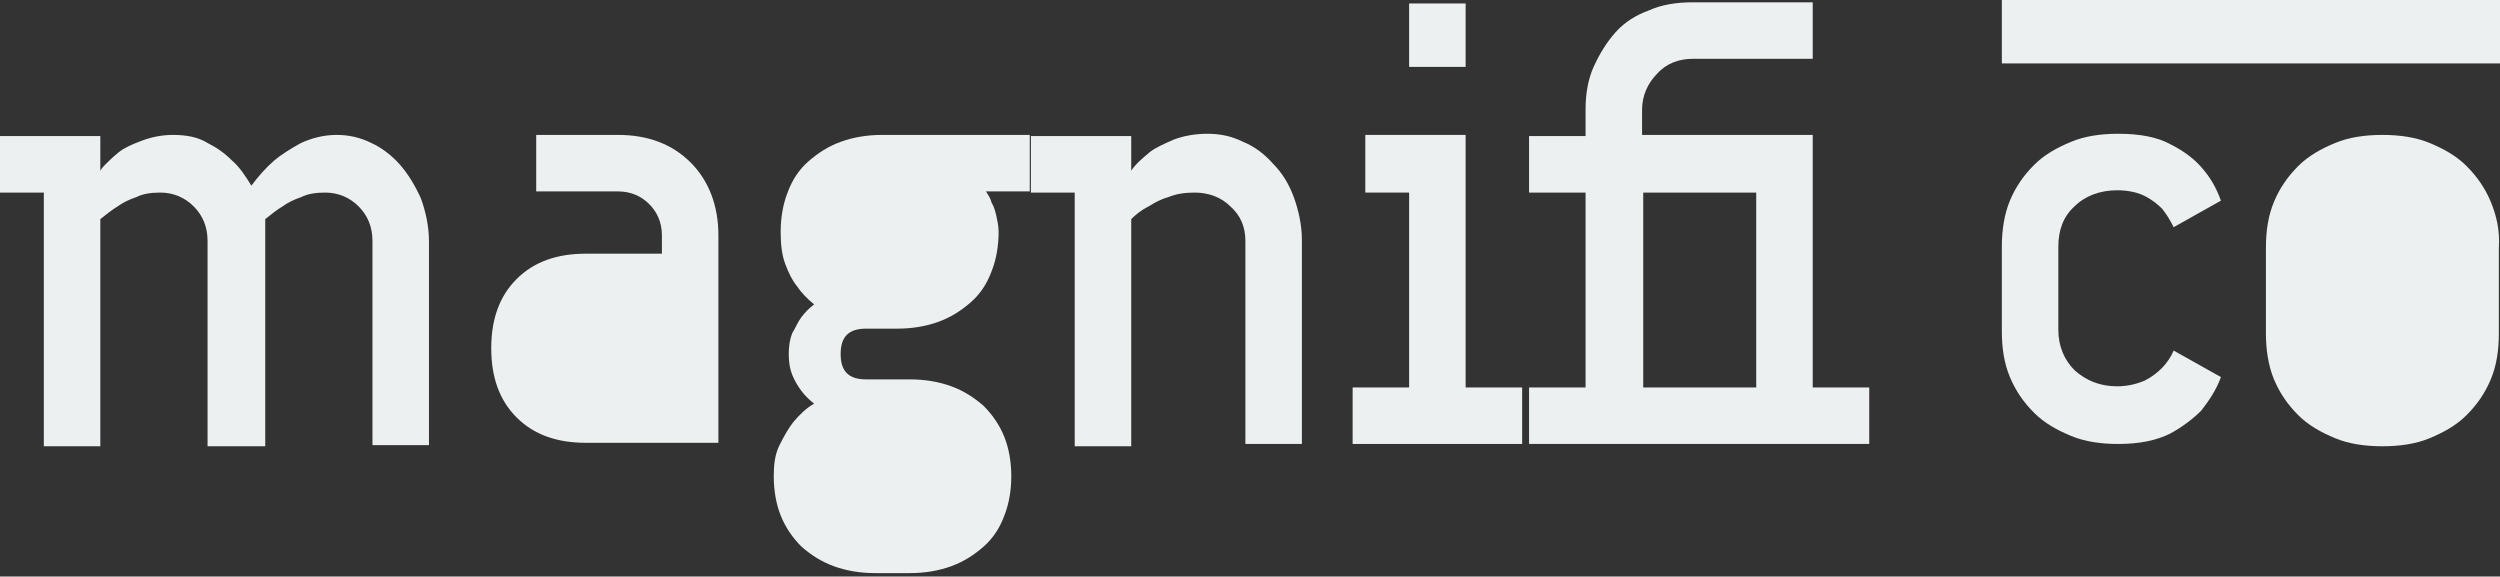 <?xml version="1.0" encoding="UTF-8"?> <svg xmlns="http://www.w3.org/2000/svg" xmlns:xlink="http://www.w3.org/1999/xlink" version="1.1" id="Слой_1" x="0px" y="0px" viewBox="0 0 216.8 50" style="enable-background:new 0 0 216.8 50;" xml:space="preserve"><rect x="0" y="0" width="216.8" height="50" fill="#333333" stroke="none"/> <style type="text/css"> .st0{fill:#ECF0F1;} </style> <g> <path class="st0" d="M8.7,14.8c0,0,0.1-0.2,0.4-0.5c0.3-0.3,0.7-0.7,1.2-1.1c0.5-0.4,1.2-0.7,2-1c0.8-0.3,1.7-0.5,2.7-0.5 c1.2,0,2.2,0.2,3,0.7c0.8,0.4,1.5,0.9,2.1,1.5c0.7,0.6,1.2,1.4,1.7,2.2c0.6-0.8,1.2-1.5,2-2.2c0.6-0.5,1.4-1,2.3-1.5 c0.9-0.4,1.9-0.7,3.1-0.7c1,0,2,0.2,3,0.7c0.9,0.4,1.8,1.1,2.5,1.9c0.7,0.8,1.3,1.8,1.8,2.9c0.4,1.1,0.7,2.4,0.7,3.7v17.7h-4.9 V20.9c0-1.2-0.4-2.2-1.2-3s-1.8-1.2-2.9-1.2c-0.8,0-1.5,0.1-2.1,0.4c-0.6,0.2-1.2,0.5-1.6,0.8c-0.5,0.3-1,0.7-1.5,1.1v19.7H18V20.9 c0-1.2-0.4-2.2-1.2-3s-1.8-1.2-2.9-1.2c-0.8,0-1.5,0.1-2.1,0.4c-0.6,0.2-1.2,0.5-1.6,0.8c-0.5,0.3-1,0.7-1.5,1.1v19.7H3.8V16.7H0 v-4.9h8.7V14.8z"></path> <path class="st0" d="M98.1,14.8c0.4-0.6,1-1.1,1.6-1.6c0.5-0.4,1.2-0.7,2.1-1.1c0.8-0.3,1.8-0.5,2.9-0.5c1.1,0,2.1,0.2,3.1,0.7 c1,0.4,1.9,1.1,2.6,1.9c0.8,0.8,1.4,1.8,1.8,2.9c0.4,1.1,0.7,2.4,0.7,3.7v17.7H108V20.9c0-1.2-0.4-2.2-1.3-3 c-0.8-0.8-1.9-1.2-3.1-1.2c-0.8,0-1.6,0.1-2.3,0.4c-0.7,0.2-1.2,0.5-1.7,0.8c-0.6,0.3-1.1,0.7-1.5,1.1v19.7h-4.9V16.7h-3.8v-4.9 h8.7V14.8z"></path> <polygon class="st0" points="122.2,33.6 122.2,16.7 118.4,16.7 118.4,11.7 127.1,11.7 127.1,33.6 132,33.6 132,38.5 117.3,38.5 117.3,33.6 "></polygon> <rect x="122.2" y="0.3" class="st0" width="4.9" height="5.5"></rect> <rect x="173.6" class="st0" width="43.2" height="5.5"></rect> <path class="st0" d="M137.5,33.6V16.7h-4.9v-4.9h4.9V9.5c0-1.3,0.2-2.6,0.7-3.7c0.5-1.1,1.1-2.1,1.9-3s1.8-1.5,2.9-1.9 c1.1-0.5,2.4-0.7,3.8-0.7h10.4v4.9h-10.4c-1.2,0-2.3,0.4-3.1,1.3c-0.8,0.8-1.3,1.9-1.3,3.1v2.2h14.8v21.9h4.9v4.9h-29.5v-4.9H137.5 z M152.3,33.6V16.7h-9.8v16.9H152.3z"></path> <path class="st0" d="M173.6,21.4c0-1.4,0.2-2.8,0.7-4c0.5-1.2,1.2-2.2,2.1-3.1c0.9-0.9,2-1.5,3.2-2c1.2-0.5,2.6-0.7,4.1-0.7 c1.9,0,3.4,0.3,4.5,0.9c1.2,0.6,2.1,1.3,2.7,2c0.8,0.9,1.3,1.8,1.7,2.9l-4.1,2.3c-0.3-0.6-0.6-1.1-1-1.6c-0.4-0.4-0.9-0.8-1.5-1.1 c-0.6-0.3-1.4-0.5-2.4-0.5c-1.5,0-2.8,0.5-3.7,1.4c-1,0.9-1.4,2.1-1.4,3.5v7.2c0,1.4,0.5,2.6,1.4,3.5c1,0.9,2.2,1.4,3.7,1.4 c0.9,0,1.7-0.2,2.4-0.5c0.6-0.3,1.1-0.7,1.5-1.1c0.4-0.4,0.8-1,1-1.5l4.1,2.3c-0.4,1.1-1,2-1.7,2.9c-0.7,0.7-1.6,1.4-2.7,2 c-1.2,0.6-2.7,0.9-4.5,0.9c-1.5,0-2.9-0.2-4.1-0.7c-1.2-0.5-2.3-1.1-3.2-2c-0.9-0.9-1.6-1.9-2.1-3.1c-0.5-1.2-0.7-2.5-0.7-4V21.4z"></path> <path class="st0" d="M59.9,14.1c-1.6-1.6-3.7-2.4-6.3-2.4h-7.1v4.9h7.1c1.1,0,2,0.4,2.7,1.1c0.7,0.7,1.1,1.6,1.1,2.7v1.6h-6.6 c-2.5,0-4.5,0.7-6,2.2c-1.5,1.5-2.2,3.5-2.2,6s0.7,4.5,2.2,6c1.5,1.5,3.5,2.2,6,2.2h11.5v-18C62.3,17.9,61.5,15.7,59.9,14.1z"></path> <path class="st0" d="M89.4,11.7H76.5c-1.3,0-2.5,0.2-3.6,0.6c-1.1,0.4-2,1-2.8,1.7c-0.8,0.7-1.4,1.6-1.8,2.7 c-0.4,1-0.6,2.2-0.6,3.4c0,1.1,0.1,2,0.4,2.8c0.3,0.8,0.6,1.4,1,1.9c0.4,0.6,0.9,1.1,1.5,1.6c-0.4,0.3-0.8,0.7-1.1,1.1 c-0.3,0.4-0.5,0.9-0.8,1.4c-0.2,0.5-0.3,1.1-0.3,1.8c0,0.7,0.1,1.3,0.3,1.8c0.2,0.5,0.5,1,0.8,1.4c0.3,0.4,0.7,0.8,1.1,1.1 c-0.7,0.4-1.3,1-1.8,1.6c-0.4,0.5-0.8,1.2-1.2,2c-0.4,0.8-0.5,1.7-0.5,2.7c0,1.2,0.2,2.4,0.6,3.4c0.4,1,1,1.9,1.8,2.7 c0.8,0.7,1.7,1.3,2.8,1.7c1.1,0.4,2.3,0.6,3.6,0.6h3c1.3,0,2.5-0.2,3.6-0.6c1.1-0.4,2-1,2.8-1.7c0.8-0.7,1.4-1.6,1.8-2.7 c0.4-1,0.6-2.2,0.6-3.4c0-1.2-0.2-2.4-0.6-3.4c-0.4-1-1-1.9-1.8-2.7c-0.8-0.7-1.7-1.3-2.8-1.7c-1.1-0.4-2.3-0.6-3.6-0.6h-3.8 c-1.5,0-2.2-0.7-2.2-2.2c0-1.5,0.7-2.2,2.2-2.2h2.7c1.3,0,2.5-0.2,3.6-0.6c1.1-0.4,2-1,2.8-1.7c0.8-0.7,1.4-1.6,1.8-2.7 c0.4-1,0.6-2.2,0.6-3.4c0-0.5-0.1-0.9-0.2-1.4c-0.1-0.4-0.2-0.8-0.4-1.1c-0.1-0.4-0.3-0.7-0.5-1h3.8V11.7z"></path> <path class="st0" d="M216,17.5c-0.5-1.2-1.2-2.2-2.1-3.1c-0.9-0.9-2-1.5-3.2-2c-1.2-0.5-2.6-0.7-4.1-0.7c-1.5,0-2.9,0.2-4.1,0.7 c-1.2,0.5-2.3,1.1-3.2,2c-0.9,0.9-1.6,1.9-2.1,3.1c-0.5,1.2-0.7,2.5-0.7,4v7.4c0,1.4,0.2,2.8,0.7,4c0.5,1.2,1.2,2.2,2.1,3.1 c0.9,0.9,2,1.5,3.2,2c1.2,0.5,2.6,0.7,4.1,0.7c1.5,0,2.9-0.2,4.1-0.7c1.2-0.5,2.3-1.1,3.2-2c0.9-0.9,1.6-1.9,2.1-3.1 c0.5-1.2,0.7-2.5,0.7-4v-7.4C216.8,20,216.5,18.7,216,17.5z"></path> </g> </svg> 